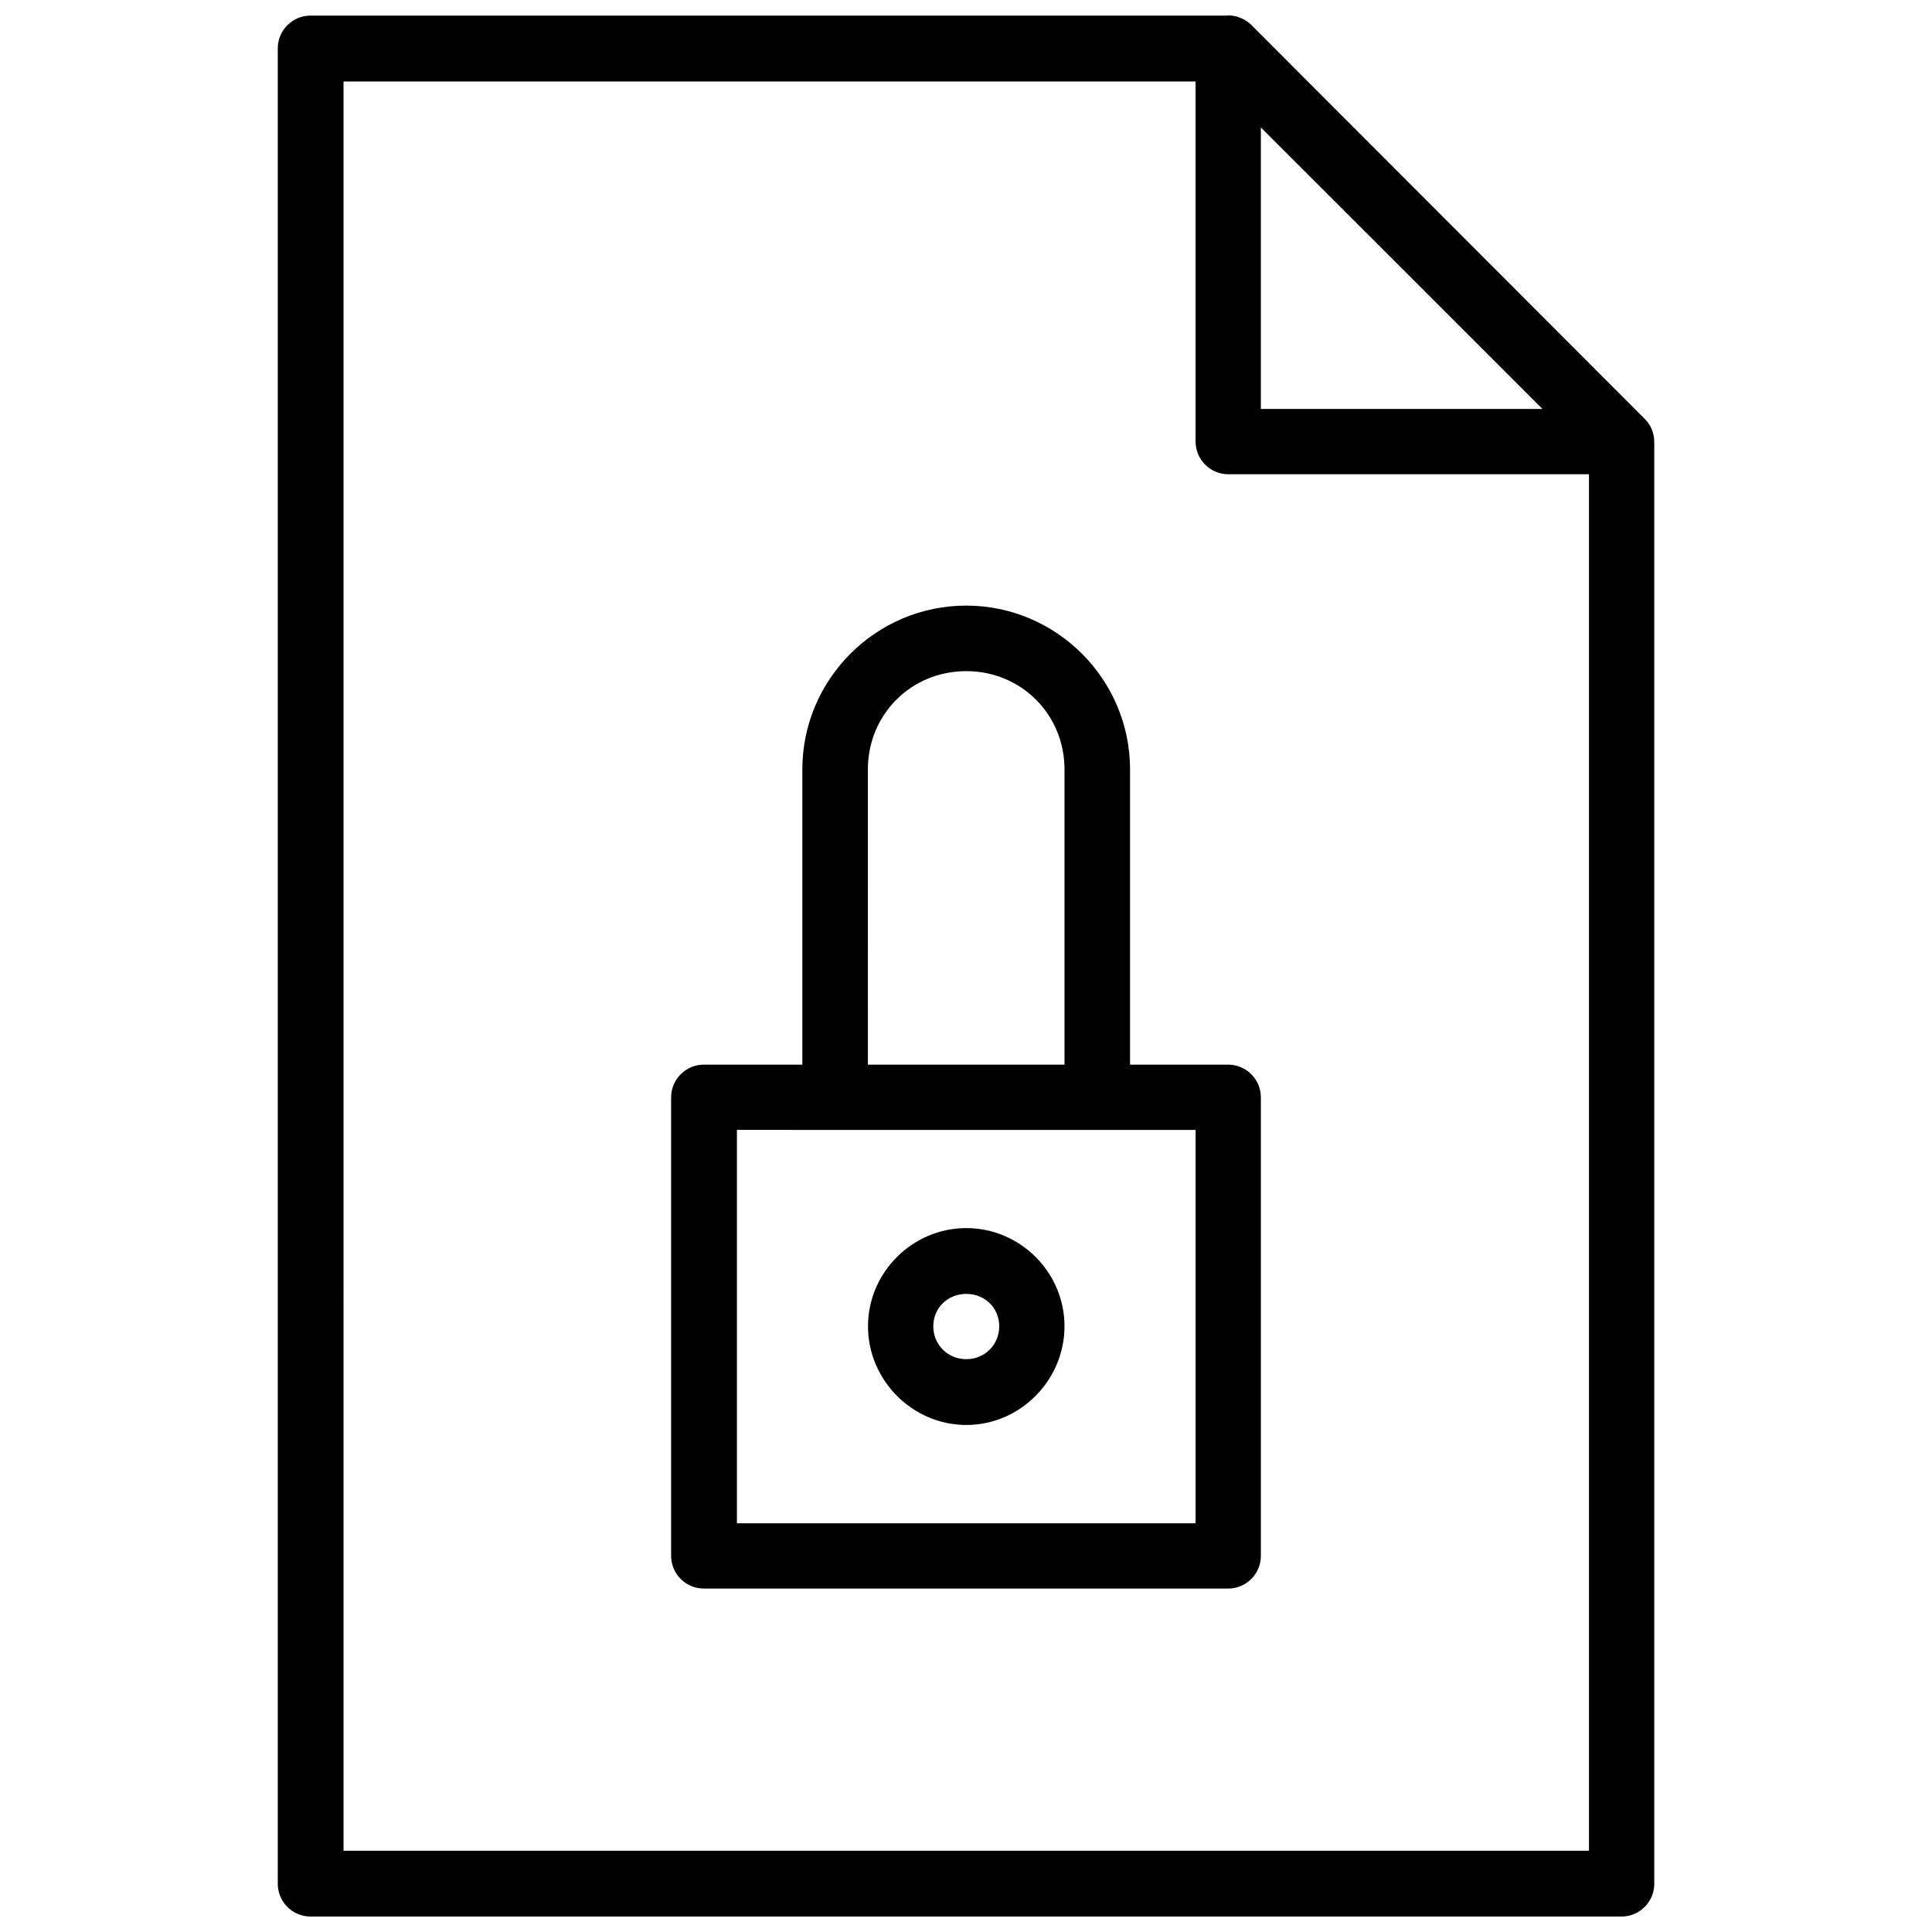<?xml version="1.0" encoding="UTF-8"?>
<!-- Uploaded to: ICON Repo, www.svgrepo.com, Generator: ICON Repo Mixer Tools -->
<svg width="800px" height="800px" version="1.1" viewBox="144 144 512 512" xmlns="http://www.w3.org/2000/svg">
 <defs>
  <clipPath id="a">
   <path d="m217 148.09h366v503.81h-366z"/>
  </clipPath>
 </defs>
 <g clip-path="url(#a)">
  <path d="m469.29 148.1c-0.113 0.008-0.227 0.02-0.34 0.035h-242.62 0.004c-2.324-0.012-4.551 0.91-6.188 2.555-1.637 1.645-2.551 3.875-2.531 6.195v486.3c-0.012 2.316 0.906 4.539 2.543 6.176 1.637 1.637 3.859 2.551 6.176 2.543h347.48c4.769-0.055 8.602-3.949 8.582-8.719v-382.09c-0.004-2.125-0.789-4.18-2.203-5.766-0.121-0.129-0.246-0.254-0.375-0.375l-104.11-104.25v0.004c-0.727-0.734-1.574-1.332-2.512-1.766-0.895-0.434-1.859-0.707-2.848-0.812-0.352-0.035-0.699-0.047-1.051-0.035zm-234.25 17.5h225.8v95.496c0.059 4.769 3.949 8.602 8.719 8.586h95.531v364.79l-330.05-0.004zm243.1 12.18 37.113 37.078 37.52 37.52-74.633 0.004zm-78.09 126.71c-23.906 0-43.422 19.516-43.422 43.422v78.23h-26.055c-4.769-0.02-8.664 3.812-8.719 8.582v121.68c0.055 4.769 3.949 8.602 8.719 8.582h138.99-0.004c4.719-0.055 8.527-3.863 8.582-8.582v-121.68c-0.055-4.719-3.863-8.527-8.582-8.582h-26.086v-78.23c0-23.906-19.516-43.422-43.422-43.422zm0 17.367c14.582 0 26.055 11.469 26.055 26.055v78.23h-52.105l-0.004-78.23c0-14.582 11.469-26.055 26.055-26.055zm-60.758 121.58 121.55 0.004v104.25h-121.55zm60.793 26.02c-14.285 0-26.055 11.734-26.055 26.02 0 14.285 11.766 26.156 26.055 26.156 14.285 0 26.02-11.871 26.02-26.156 0-14.285-11.734-26.02-26.02-26.02zm0 17.438c4.898 0 8.719 3.684 8.719 8.582 0 4.898-3.82 8.719-8.719 8.719-4.898 0-8.754-3.82-8.754-8.719 0-4.898 3.852-8.582 8.754-8.582z"/>
 </g>
</svg>